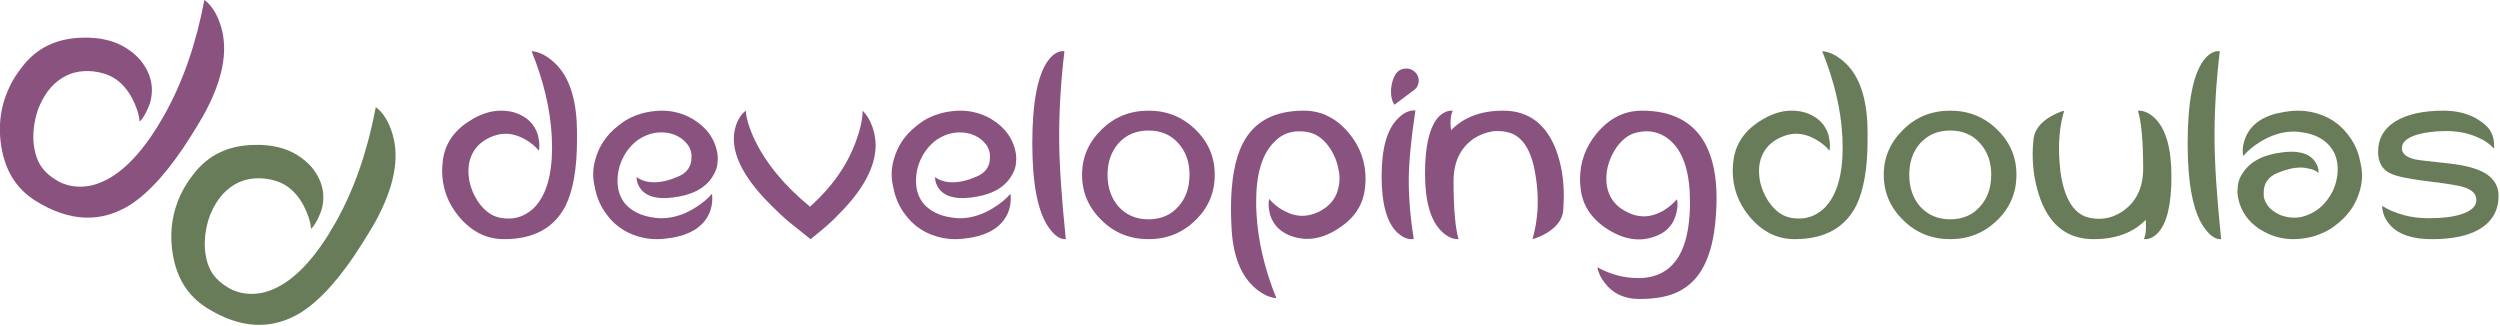 <?xml version="1.0" encoding="UTF-8" standalone="no"?>
<!DOCTYPE svg PUBLIC "-//W3C//DTD SVG 1.1//EN" "http://www.w3.org/Graphics/SVG/1.1/DTD/svg11.dtd">
<svg width="100%" height="100%" viewBox="0 0 774 101" version="1.1" xmlns="http://www.w3.org/2000/svg" xmlns:xlink="http://www.w3.org/1999/xlink" xml:space="preserve" xmlns:serif="http://www.serif.com/" style="fill-rule:evenodd;clip-rule:evenodd;stroke-linejoin:round;stroke-miterlimit:2;">
    <g transform="matrix(1,0,0,1,-208.148,-127.487)">
        <g transform="matrix(1.715,0,0,1.661,-145.014,-2187.47)">
            <g transform="matrix(50,0,0,50,284.288,1438.29)">
                <path d="M0.425,-0.381C0.42,-0.485 0.395,-0.591 0.352,-0.701C0.377,-0.699 0.403,-0.686 0.429,-0.663C0.481,-0.617 0.509,-0.542 0.515,-0.437C0.516,-0.414 0.516,-0.392 0.516,-0.371C0.516,-0.264 0.502,-0.182 0.475,-0.125C0.434,-0.042 0.36,-0 0.253,-0C0.189,-0 0.135,-0.028 0.089,-0.085C0.049,-0.135 0.029,-0.192 0.029,-0.256C0.029,-0.266 0.03,-0.276 0.031,-0.287C0.037,-0.351 0.069,-0.402 0.127,-0.44C0.166,-0.466 0.204,-0.479 0.241,-0.479C0.258,-0.479 0.274,-0.477 0.291,-0.472C0.335,-0.457 0.363,-0.429 0.375,-0.388C0.378,-0.374 0.38,-0.361 0.38,-0.349C0.38,-0.343 0.38,-0.336 0.378,-0.33C0.366,-0.346 0.349,-0.36 0.327,-0.373C0.304,-0.386 0.281,-0.393 0.258,-0.393C0.239,-0.393 0.22,-0.388 0.201,-0.379C0.168,-0.363 0.146,-0.34 0.134,-0.309C0.127,-0.292 0.124,-0.273 0.124,-0.254C0.124,-0.243 0.125,-0.231 0.127,-0.219C0.133,-0.188 0.145,-0.16 0.162,-0.135C0.18,-0.11 0.2,-0.093 0.221,-0.085C0.236,-0.079 0.252,-0.077 0.267,-0.077C0.275,-0.077 0.283,-0.077 0.292,-0.079C0.318,-0.084 0.341,-0.097 0.361,-0.117C0.404,-0.162 0.426,-0.237 0.426,-0.342C0.426,-0.354 0.425,-0.368 0.425,-0.381Z" style="fill:rgb(137,82,127);fill-rule:nonzero;"/>
            </g>
            <g transform="matrix(50,0,0,50,311.558,1438.29)">
                <path d="M0.458,-0.169C0.459,-0.163 0.459,-0.156 0.459,-0.15C0.459,-0.133 0.456,-0.116 0.449,-0.098C0.428,-0.048 0.382,-0.017 0.312,-0.005C0.294,-0.002 0.276,-0 0.259,-0C0.228,-0 0.199,-0.006 0.172,-0.017C0.135,-0.032 0.104,-0.056 0.08,-0.089C0.057,-0.119 0.042,-0.154 0.035,-0.193C0.031,-0.21 0.029,-0.227 0.029,-0.243C0.029,-0.262 0.032,-0.28 0.037,-0.298C0.05,-0.346 0.076,-0.387 0.116,-0.42C0.136,-0.437 0.154,-0.449 0.171,-0.456C0.19,-0.465 0.212,-0.472 0.239,-0.476C0.252,-0.478 0.264,-0.479 0.277,-0.479C0.316,-0.479 0.352,-0.469 0.385,-0.45C0.428,-0.424 0.457,-0.39 0.471,-0.347C0.476,-0.33 0.479,-0.315 0.479,-0.301L0.478,-0.288C0.478,-0.27 0.471,-0.25 0.458,-0.23C0.431,-0.188 0.383,-0.163 0.314,-0.155C0.304,-0.154 0.294,-0.153 0.285,-0.153C0.245,-0.153 0.216,-0.165 0.2,-0.188C0.191,-0.201 0.186,-0.214 0.186,-0.228L0.186,-0.232C0.193,-0.225 0.205,-0.219 0.221,-0.215C0.23,-0.213 0.239,-0.212 0.249,-0.212C0.275,-0.212 0.304,-0.219 0.335,-0.233C0.368,-0.247 0.384,-0.271 0.384,-0.305C0.384,-0.309 0.384,-0.312 0.384,-0.316C0.382,-0.332 0.376,-0.347 0.364,-0.36C0.352,-0.374 0.337,-0.384 0.318,-0.391C0.303,-0.396 0.289,-0.398 0.274,-0.398C0.246,-0.398 0.219,-0.389 0.192,-0.371C0.169,-0.354 0.15,-0.331 0.136,-0.302C0.123,-0.275 0.117,-0.247 0.117,-0.219L0.117,-0.212C0.118,-0.179 0.128,-0.151 0.147,-0.129C0.17,-0.104 0.202,-0.087 0.244,-0.081C0.254,-0.079 0.265,-0.078 0.275,-0.078C0.316,-0.078 0.357,-0.091 0.397,-0.117C0.422,-0.133 0.443,-0.151 0.458,-0.169Z" style="fill:rgb(137,82,127);fill-rule:nonzero;"/>
            </g>
            <g transform="matrix(50,0,0,50,336.949,1438.29)">
                <path d="M0.214,-0.077C0.198,-0.092 0.182,-0.107 0.167,-0.123C0.075,-0.216 0.029,-0.3 0.029,-0.374C0.029,-0.38 0.03,-0.386 0.03,-0.392C0.035,-0.431 0.049,-0.46 0.072,-0.479C0.074,-0.451 0.084,-0.415 0.104,-0.371C0.145,-0.283 0.211,-0.2 0.304,-0.121C0.382,-0.193 0.438,-0.274 0.47,-0.365C0.486,-0.41 0.494,-0.448 0.494,-0.479C0.5,-0.473 0.507,-0.464 0.514,-0.453C0.527,-0.429 0.536,-0.404 0.539,-0.376C0.54,-0.368 0.541,-0.36 0.541,-0.351C0.541,-0.269 0.495,-0.182 0.405,-0.09L0.392,-0.076C0.368,-0.052 0.339,-0.027 0.306,-0C0.254,-0.043 0.223,-0.068 0.214,-0.077Z" style="fill:rgb(137,82,127);fill-rule:nonzero;"/>
            </g>
            <g transform="matrix(50,0,0,50,365.44,1438.29)">
                <path d="M0.458,-0.169C0.459,-0.163 0.459,-0.156 0.459,-0.15C0.459,-0.133 0.456,-0.116 0.449,-0.098C0.428,-0.048 0.382,-0.017 0.312,-0.005C0.294,-0.002 0.276,-0 0.259,-0C0.228,-0 0.199,-0.006 0.172,-0.017C0.135,-0.032 0.104,-0.056 0.08,-0.089C0.057,-0.119 0.042,-0.154 0.035,-0.193C0.031,-0.21 0.029,-0.227 0.029,-0.243C0.029,-0.262 0.032,-0.28 0.037,-0.298C0.05,-0.346 0.076,-0.387 0.116,-0.42C0.136,-0.437 0.154,-0.449 0.171,-0.456C0.19,-0.465 0.212,-0.472 0.239,-0.476C0.252,-0.478 0.264,-0.479 0.277,-0.479C0.316,-0.479 0.352,-0.469 0.385,-0.45C0.428,-0.424 0.457,-0.39 0.471,-0.347C0.476,-0.33 0.479,-0.315 0.479,-0.301L0.478,-0.288C0.478,-0.27 0.471,-0.25 0.458,-0.23C0.431,-0.188 0.383,-0.163 0.314,-0.155C0.304,-0.154 0.294,-0.153 0.285,-0.153C0.245,-0.153 0.216,-0.165 0.2,-0.188C0.191,-0.201 0.186,-0.214 0.186,-0.228L0.186,-0.232C0.193,-0.225 0.205,-0.219 0.221,-0.215C0.23,-0.213 0.239,-0.212 0.249,-0.212C0.275,-0.212 0.304,-0.219 0.335,-0.233C0.368,-0.247 0.384,-0.271 0.384,-0.305C0.384,-0.309 0.384,-0.312 0.384,-0.316C0.382,-0.332 0.376,-0.347 0.364,-0.36C0.352,-0.374 0.337,-0.384 0.318,-0.391C0.303,-0.396 0.289,-0.398 0.274,-0.398C0.246,-0.398 0.219,-0.389 0.192,-0.371C0.169,-0.354 0.15,-0.331 0.136,-0.302C0.123,-0.275 0.117,-0.247 0.117,-0.219L0.117,-0.212C0.118,-0.179 0.128,-0.151 0.147,-0.129C0.17,-0.104 0.202,-0.087 0.244,-0.081C0.254,-0.079 0.265,-0.078 0.275,-0.078C0.316,-0.078 0.357,-0.091 0.397,-0.117C0.422,-0.133 0.443,-0.151 0.458,-0.169Z" style="fill:rgb(137,82,127);fill-rule:nonzero;"/>
            </g>
            <g transform="matrix(50,0,0,50,390.831,1438.29)">
                <path d="M0.145,-0.7C0.132,-0.587 0.126,-0.482 0.126,-0.384C0.126,-0.287 0.134,-0.159 0.15,-0L0.147,-0C0.128,-0 0.109,-0.014 0.09,-0.041C0.049,-0.099 0.029,-0.205 0.029,-0.358C0.029,-0.512 0.049,-0.615 0.087,-0.667C0.099,-0.684 0.112,-0.694 0.126,-0.699C0.131,-0.7 0.136,-0.701 0.139,-0.701C0.141,-0.701 0.143,-0.701 0.145,-0.7Z" style="fill:rgb(137,82,127);fill-rule:nonzero;"/>
            </g>
            <g transform="matrix(50,0,0,50,399.815,1438.29)">
                <path d="M0.269,-0.405C0.224,-0.405 0.188,-0.389 0.16,-0.357C0.134,-0.326 0.121,-0.287 0.121,-0.24C0.121,-0.193 0.134,-0.153 0.16,-0.122C0.188,-0.09 0.224,-0.074 0.269,-0.074C0.314,-0.074 0.35,-0.09 0.377,-0.122C0.404,-0.153 0.417,-0.193 0.417,-0.24C0.417,-0.287 0.404,-0.326 0.377,-0.357C0.35,-0.389 0.314,-0.405 0.269,-0.405ZM0.269,-0C0.203,-0 0.146,-0.023 0.1,-0.07C0.053,-0.117 0.029,-0.173 0.029,-0.24C0.029,-0.306 0.053,-0.362 0.1,-0.409C0.146,-0.456 0.203,-0.479 0.269,-0.479C0.335,-0.479 0.391,-0.456 0.438,-0.409C0.485,-0.362 0.508,-0.306 0.508,-0.24C0.508,-0.173 0.485,-0.117 0.438,-0.07C0.391,-0.023 0.335,-0 0.269,-0Z" style="fill:rgb(137,82,127);fill-rule:nonzero;"/>
            </g>
            <g transform="matrix(50,0,0,50,426.695,1438.29)">
                <path d="M0.121,-0.099C0.126,0.004 0.15,0.111 0.193,0.22C0.168,0.218 0.142,0.205 0.117,0.183C0.065,0.137 0.036,0.062 0.031,-0.043C0.03,-0.067 0.029,-0.09 0.029,-0.111C0.029,-0.217 0.043,-0.299 0.071,-0.355C0.111,-0.438 0.185,-0.479 0.292,-0.479C0.356,-0.479 0.41,-0.451 0.456,-0.394C0.495,-0.345 0.515,-0.288 0.515,-0.225C0.515,-0.214 0.514,-0.203 0.513,-0.192C0.507,-0.129 0.475,-0.078 0.417,-0.04C0.379,-0.014 0.341,-0.001 0.304,-0.001C0.287,-0.001 0.271,-0.004 0.254,-0.009C0.21,-0.023 0.182,-0.051 0.17,-0.092C0.167,-0.105 0.165,-0.118 0.165,-0.13C0.165,-0.137 0.166,-0.144 0.167,-0.15C0.18,-0.134 0.197,-0.119 0.218,-0.107C0.241,-0.094 0.264,-0.087 0.287,-0.087C0.306,-0.087 0.325,-0.092 0.344,-0.101C0.376,-0.117 0.399,-0.14 0.411,-0.171C0.417,-0.188 0.421,-0.206 0.421,-0.226C0.421,-0.237 0.42,-0.249 0.417,-0.261C0.412,-0.291 0.4,-0.319 0.383,-0.344C0.365,-0.37 0.345,-0.386 0.324,-0.394C0.308,-0.4 0.292,-0.402 0.277,-0.402C0.269,-0.402 0.261,-0.402 0.253,-0.4C0.227,-0.396 0.204,-0.383 0.185,-0.362C0.141,-0.317 0.12,-0.243 0.12,-0.14C0.12,-0.127 0.12,-0.113 0.121,-0.099Z" style="fill:rgb(137,82,127);fill-rule:nonzero;"/>
            </g>
            <g transform="matrix(50,0,0,50,453.892,1438.29)">
                <path d="M0.142,-0.629C0.153,-0.622 0.159,-0.613 0.162,-0.601C0.162,-0.597 0.163,-0.594 0.163,-0.59C0.163,-0.582 0.16,-0.574 0.156,-0.566C0.152,-0.561 0.147,-0.556 0.141,-0.552L0.075,-0.501C0.067,-0.514 0.063,-0.529 0.063,-0.547C0.063,-0.551 0.063,-0.555 0.063,-0.559C0.065,-0.583 0.071,-0.601 0.08,-0.616C0.087,-0.626 0.096,-0.633 0.108,-0.635C0.112,-0.636 0.115,-0.636 0.118,-0.636C0.127,-0.636 0.135,-0.634 0.142,-0.629ZM0.029,-0.234C0.029,-0.34 0.049,-0.412 0.09,-0.452C0.109,-0.471 0.128,-0.48 0.147,-0.48L0.151,-0.48C0.135,-0.371 0.127,-0.283 0.127,-0.217C0.127,-0.15 0.133,-0.078 0.145,-0C0.142,-0 0.14,-0 0.137,-0C0.12,-0 0.104,-0.008 0.087,-0.023C0.049,-0.059 0.029,-0.129 0.029,-0.234Z" style="fill:rgb(137,82,127);fill-rule:nonzero;"/>
            </g>
            <g transform="matrix(50,0,0,50,461.729,1438.29)">
                <path d="M0.311,-0.479C0.402,-0.479 0.466,-0.43 0.502,-0.333C0.521,-0.28 0.53,-0.224 0.53,-0.162C0.53,-0.144 0.529,-0.126 0.528,-0.107C0.525,-0.075 0.506,-0.047 0.47,-0.024C0.452,-0.013 0.434,-0.005 0.417,-0C0.429,-0.044 0.436,-0.091 0.436,-0.141C0.436,-0.168 0.434,-0.196 0.43,-0.225C0.418,-0.318 0.389,-0.374 0.342,-0.394C0.327,-0.4 0.31,-0.403 0.293,-0.403C0.286,-0.403 0.28,-0.403 0.273,-0.402C0.249,-0.398 0.226,-0.389 0.205,-0.375C0.156,-0.34 0.132,-0.287 0.132,-0.216C0.132,-0.115 0.138,-0.043 0.15,-0L0.147,-0C0.128,-0 0.109,-0.009 0.09,-0.028C0.049,-0.068 0.029,-0.14 0.029,-0.245C0.029,-0.35 0.046,-0.421 0.079,-0.457C0.09,-0.468 0.101,-0.475 0.114,-0.478C0.118,-0.479 0.122,-0.479 0.125,-0.479C0.127,-0.479 0.128,-0.479 0.129,-0.479C0.124,-0.468 0.121,-0.452 0.121,-0.432C0.121,-0.424 0.122,-0.416 0.123,-0.406C0.168,-0.454 0.23,-0.479 0.311,-0.479Z" style="fill:rgb(137,82,127);fill-rule:nonzero;"/>
            </g>
            <g transform="matrix(50,0,0,50,489.708,1438.29)">
                <path d="M0.253,-0.479C0.362,-0.479 0.439,-0.437 0.482,-0.354C0.509,-0.301 0.522,-0.234 0.522,-0.152C0.522,-0.118 0.52,-0.081 0.515,-0.041C0.501,0.073 0.462,0.15 0.396,0.189C0.359,0.212 0.309,0.223 0.243,0.223C0.189,0.223 0.148,0.203 0.119,0.164C0.104,0.145 0.095,0.125 0.092,0.105C0.14,0.132 0.188,0.145 0.237,0.145C0.242,0.145 0.246,0.145 0.251,0.145C0.359,0.139 0.417,0.058 0.425,-0.098C0.426,-0.112 0.426,-0.126 0.426,-0.14C0.426,-0.243 0.405,-0.317 0.361,-0.362C0.341,-0.382 0.318,-0.395 0.292,-0.4C0.284,-0.402 0.276,-0.402 0.268,-0.402C0.252,-0.402 0.237,-0.399 0.222,-0.394C0.2,-0.386 0.18,-0.369 0.162,-0.344C0.145,-0.319 0.133,-0.291 0.127,-0.26C0.125,-0.248 0.124,-0.236 0.124,-0.225C0.124,-0.205 0.127,-0.187 0.134,-0.169C0.146,-0.139 0.168,-0.116 0.201,-0.1C0.22,-0.09 0.239,-0.085 0.259,-0.085C0.282,-0.085 0.305,-0.092 0.328,-0.105C0.349,-0.118 0.366,-0.133 0.379,-0.149C0.38,-0.143 0.381,-0.136 0.381,-0.129C0.381,-0.117 0.379,-0.104 0.375,-0.091C0.364,-0.049 0.336,-0.021 0.291,-0.007C0.275,-0.002 0.258,0.001 0.242,0.001C0.204,0.001 0.166,-0.012 0.127,-0.038C0.069,-0.077 0.037,-0.128 0.031,-0.191C0.03,-0.202 0.029,-0.213 0.029,-0.223C0.029,-0.287 0.049,-0.344 0.089,-0.394C0.135,-0.451 0.189,-0.479 0.253,-0.479Z" style="fill:rgb(137,82,127);fill-rule:nonzero;"/>
            </g>
            <g transform="matrix(50,0,0,50,517.271,1438.29)">
                <path d="M0.425,-0.381C0.42,-0.485 0.395,-0.591 0.352,-0.701C0.377,-0.699 0.403,-0.686 0.429,-0.663C0.481,-0.617 0.509,-0.542 0.515,-0.437C0.516,-0.414 0.516,-0.392 0.516,-0.371C0.516,-0.264 0.502,-0.182 0.475,-0.125C0.434,-0.042 0.36,-0 0.253,-0C0.189,-0 0.135,-0.028 0.089,-0.085C0.049,-0.135 0.029,-0.192 0.029,-0.256C0.029,-0.266 0.03,-0.276 0.031,-0.287C0.037,-0.351 0.069,-0.402 0.127,-0.44C0.166,-0.466 0.204,-0.479 0.241,-0.479C0.258,-0.479 0.274,-0.477 0.291,-0.472C0.335,-0.457 0.363,-0.429 0.375,-0.388C0.378,-0.374 0.38,-0.361 0.38,-0.349C0.38,-0.343 0.38,-0.336 0.378,-0.33C0.366,-0.346 0.349,-0.36 0.327,-0.373C0.304,-0.386 0.281,-0.393 0.258,-0.393C0.239,-0.393 0.22,-0.388 0.201,-0.379C0.168,-0.363 0.146,-0.34 0.134,-0.309C0.127,-0.292 0.124,-0.273 0.124,-0.254C0.124,-0.243 0.125,-0.231 0.127,-0.219C0.133,-0.188 0.145,-0.16 0.162,-0.135C0.18,-0.11 0.2,-0.093 0.221,-0.085C0.236,-0.079 0.252,-0.077 0.267,-0.077C0.275,-0.077 0.283,-0.077 0.292,-0.079C0.318,-0.084 0.341,-0.097 0.361,-0.117C0.404,-0.162 0.426,-0.237 0.426,-0.342C0.426,-0.354 0.425,-0.368 0.425,-0.381Z" style="fill:rgb(104,124,90);fill-rule:nonzero;"/>
            </g>
            <g transform="matrix(50,0,0,50,544.542,1438.29)">
                <path d="M0.269,-0.405C0.224,-0.405 0.188,-0.389 0.16,-0.357C0.134,-0.326 0.121,-0.287 0.121,-0.24C0.121,-0.193 0.134,-0.153 0.16,-0.122C0.188,-0.09 0.224,-0.074 0.269,-0.074C0.314,-0.074 0.35,-0.09 0.377,-0.122C0.404,-0.153 0.417,-0.193 0.417,-0.24C0.417,-0.287 0.404,-0.326 0.377,-0.357C0.35,-0.389 0.314,-0.405 0.269,-0.405ZM0.269,-0C0.203,-0 0.146,-0.023 0.1,-0.07C0.053,-0.117 0.029,-0.173 0.029,-0.24C0.029,-0.306 0.053,-0.362 0.1,-0.409C0.146,-0.456 0.203,-0.479 0.269,-0.479C0.335,-0.479 0.391,-0.456 0.438,-0.409C0.485,-0.362 0.508,-0.306 0.508,-0.24C0.508,-0.173 0.485,-0.117 0.438,-0.07C0.391,-0.023 0.335,-0 0.269,-0Z" style="fill:rgb(104,124,90);fill-rule:nonzero;"/>
            </g>
            <g transform="matrix(50,0,0,50,571.422,1438.29)">
                <path d="M0.249,-0C0.157,-0 0.094,-0.049 0.058,-0.146C0.039,-0.199 0.029,-0.256 0.029,-0.317C0.029,-0.335 0.03,-0.354 0.032,-0.372C0.035,-0.404 0.054,-0.432 0.09,-0.455C0.108,-0.466 0.125,-0.474 0.143,-0.479C0.13,-0.435 0.124,-0.388 0.124,-0.338C0.124,-0.311 0.126,-0.283 0.129,-0.254C0.141,-0.161 0.171,-0.105 0.217,-0.085C0.233,-0.079 0.249,-0.076 0.267,-0.076C0.273,-0.076 0.28,-0.076 0.286,-0.077C0.311,-0.08 0.334,-0.09 0.354,-0.104C0.403,-0.139 0.428,-0.192 0.428,-0.263C0.428,-0.363 0.422,-0.435 0.409,-0.479L0.412,-0.479C0.431,-0.479 0.451,-0.47 0.47,-0.451C0.51,-0.411 0.53,-0.339 0.53,-0.234C0.53,-0.129 0.514,-0.058 0.48,-0.022C0.47,-0.011 0.458,-0.004 0.446,-0.001C0.442,-0 0.438,-0 0.436,-0C0.434,-0 0.432,-0 0.43,-0C0.436,-0.011 0.438,-0.026 0.438,-0.046C0.438,-0.054 0.438,-0.063 0.437,-0.072C0.392,-0.024 0.329,-0 0.249,-0Z" style="fill:rgb(104,124,90);fill-rule:nonzero;"/>
            </g>
            <g transform="matrix(50,0,0,50,599.4,1438.29)">
                <path d="M0.145,-0.7C0.132,-0.587 0.126,-0.482 0.126,-0.384C0.126,-0.287 0.134,-0.159 0.15,-0L0.147,-0C0.128,-0 0.109,-0.014 0.09,-0.041C0.049,-0.099 0.029,-0.205 0.029,-0.358C0.029,-0.512 0.049,-0.615 0.087,-0.667C0.099,-0.684 0.112,-0.694 0.126,-0.699C0.131,-0.7 0.136,-0.701 0.139,-0.701C0.141,-0.701 0.143,-0.701 0.145,-0.7Z" style="fill:rgb(104,124,90);fill-rule:nonzero;"/>
            </g>
            <g transform="matrix(50,0,0,50,608.385,1438.29)">
                <path d="M0.05,-0.31C0.049,-0.316 0.048,-0.323 0.048,-0.329C0.048,-0.346 0.052,-0.363 0.059,-0.381C0.08,-0.431 0.125,-0.462 0.196,-0.474C0.214,-0.477 0.231,-0.479 0.248,-0.479C0.279,-0.479 0.308,-0.473 0.335,-0.462C0.373,-0.447 0.403,-0.423 0.428,-0.39C0.451,-0.36 0.466,-0.325 0.473,-0.286C0.477,-0.269 0.479,-0.252 0.479,-0.236C0.479,-0.217 0.476,-0.199 0.471,-0.181C0.458,-0.133 0.432,-0.092 0.392,-0.059C0.372,-0.042 0.354,-0.03 0.336,-0.023C0.318,-0.014 0.296,-0.007 0.269,-0.003C0.256,-0.001 0.243,-0 0.231,-0C0.192,-0 0.156,-0.01 0.123,-0.029C0.079,-0.054 0.051,-0.089 0.037,-0.132C0.032,-0.149 0.029,-0.164 0.029,-0.178L0.03,-0.19C0.03,-0.209 0.036,-0.229 0.05,-0.249C0.077,-0.291 0.125,-0.316 0.194,-0.324C0.204,-0.325 0.214,-0.326 0.223,-0.326C0.263,-0.326 0.292,-0.314 0.308,-0.291C0.317,-0.278 0.322,-0.265 0.322,-0.251L0.322,-0.247C0.314,-0.254 0.303,-0.26 0.287,-0.263C0.278,-0.265 0.268,-0.267 0.258,-0.267C0.232,-0.267 0.204,-0.26 0.172,-0.246C0.14,-0.232 0.124,-0.208 0.124,-0.174C0.124,-0.17 0.124,-0.167 0.124,-0.163C0.125,-0.147 0.132,-0.132 0.144,-0.118C0.156,-0.105 0.171,-0.095 0.189,-0.088C0.204,-0.083 0.219,-0.08 0.234,-0.08C0.262,-0.08 0.289,-0.09 0.315,-0.108C0.339,-0.125 0.357,-0.148 0.372,-0.177C0.385,-0.205 0.391,-0.233 0.391,-0.261L0.391,-0.267C0.39,-0.3 0.379,-0.328 0.36,-0.35C0.338,-0.375 0.306,-0.392 0.264,-0.398C0.253,-0.4 0.243,-0.401 0.232,-0.401C0.191,-0.401 0.151,-0.388 0.11,-0.362C0.085,-0.346 0.065,-0.328 0.05,-0.31Z" style="fill:rgb(104,124,90);fill-rule:nonzero;"/>
            </g>
            <g transform="matrix(50,0,0,50,633.775,1438.29)">
                <path d="M0.266,-0.479C0.311,-0.479 0.351,-0.469 0.385,-0.449C0.411,-0.433 0.428,-0.417 0.437,-0.399C0.444,-0.385 0.448,-0.368 0.448,-0.35C0.448,-0.346 0.448,-0.342 0.447,-0.338C0.433,-0.354 0.416,-0.367 0.394,-0.377C0.358,-0.395 0.318,-0.403 0.274,-0.403C0.233,-0.403 0.198,-0.398 0.168,-0.389C0.132,-0.377 0.115,-0.361 0.115,-0.339C0.115,-0.319 0.131,-0.305 0.164,-0.297C0.173,-0.295 0.213,-0.29 0.287,-0.282C0.347,-0.275 0.391,-0.262 0.42,-0.243C0.449,-0.223 0.464,-0.196 0.464,-0.162C0.464,-0.108 0.442,-0.067 0.398,-0.039C0.357,-0.013 0.299,-0 0.224,-0C0.134,-0 0.077,-0.028 0.052,-0.085C0.047,-0.098 0.044,-0.11 0.044,-0.12L0.044,-0.124C0.065,-0.11 0.09,-0.099 0.121,-0.09C0.149,-0.082 0.179,-0.078 0.212,-0.078C0.26,-0.078 0.3,-0.083 0.33,-0.093C0.366,-0.105 0.384,-0.123 0.384,-0.146C0.384,-0.169 0.368,-0.185 0.335,-0.195C0.319,-0.2 0.279,-0.207 0.214,-0.215C0.143,-0.224 0.097,-0.234 0.078,-0.243C0.045,-0.257 0.029,-0.285 0.029,-0.326C0.029,-0.374 0.05,-0.412 0.09,-0.438C0.131,-0.465 0.19,-0.479 0.266,-0.479Z" style="fill:rgb(104,124,90);fill-rule:nonzero;"/>
            </g>
        </g>
        <g transform="matrix(97.31,60.858,-60.858,97.31,194.509,174.245)">
            <path d="M0.425,-0.381C0.42,-0.485 0.395,-0.591 0.352,-0.701C0.377,-0.699 0.403,-0.686 0.429,-0.663C0.481,-0.617 0.509,-0.542 0.515,-0.437C0.516,-0.414 0.516,-0.392 0.516,-0.371C0.516,-0.264 0.502,-0.182 0.475,-0.125C0.434,-0.042 0.36,-0 0.253,-0C0.189,-0 0.135,-0.028 0.089,-0.085C0.049,-0.135 0.029,-0.192 0.029,-0.256C0.029,-0.266 0.03,-0.276 0.031,-0.287C0.037,-0.351 0.069,-0.402 0.127,-0.44C0.166,-0.466 0.204,-0.479 0.241,-0.479C0.258,-0.479 0.274,-0.477 0.291,-0.472C0.335,-0.457 0.363,-0.429 0.375,-0.388C0.378,-0.374 0.38,-0.361 0.38,-0.349C0.38,-0.343 0.38,-0.336 0.378,-0.33C0.366,-0.346 0.349,-0.36 0.327,-0.373C0.304,-0.386 0.281,-0.393 0.258,-0.393C0.239,-0.393 0.22,-0.388 0.201,-0.379C0.168,-0.363 0.146,-0.34 0.134,-0.309C0.127,-0.292 0.124,-0.273 0.124,-0.254C0.124,-0.243 0.125,-0.231 0.127,-0.219C0.133,-0.188 0.145,-0.16 0.162,-0.135C0.18,-0.11 0.2,-0.093 0.221,-0.085C0.236,-0.079 0.252,-0.077 0.267,-0.077C0.275,-0.077 0.283,-0.077 0.292,-0.079C0.318,-0.084 0.341,-0.097 0.361,-0.117C0.404,-0.162 0.426,-0.237 0.426,-0.342C0.426,-0.354 0.425,-0.368 0.425,-0.381Z" style="fill:rgb(137,82,127);fill-rule:nonzero;"/>
        </g>
        <g transform="matrix(97.31,60.858,-60.858,97.31,247.583,207.438)">
            <path d="M0.425,-0.381C0.42,-0.485 0.395,-0.591 0.352,-0.701C0.377,-0.699 0.403,-0.686 0.429,-0.663C0.481,-0.617 0.509,-0.542 0.515,-0.437C0.516,-0.414 0.516,-0.392 0.516,-0.371C0.516,-0.264 0.502,-0.182 0.475,-0.125C0.434,-0.042 0.36,-0 0.253,-0C0.189,-0 0.135,-0.028 0.089,-0.085C0.049,-0.135 0.029,-0.192 0.029,-0.256C0.029,-0.266 0.03,-0.276 0.031,-0.287C0.037,-0.351 0.069,-0.402 0.127,-0.44C0.166,-0.466 0.204,-0.479 0.241,-0.479C0.258,-0.479 0.274,-0.477 0.291,-0.472C0.335,-0.457 0.363,-0.429 0.375,-0.388C0.378,-0.374 0.38,-0.361 0.38,-0.349C0.38,-0.343 0.38,-0.336 0.378,-0.33C0.366,-0.346 0.349,-0.36 0.327,-0.373C0.304,-0.386 0.281,-0.393 0.258,-0.393C0.239,-0.393 0.22,-0.388 0.201,-0.379C0.168,-0.363 0.146,-0.34 0.134,-0.309C0.127,-0.292 0.124,-0.273 0.124,-0.254C0.124,-0.243 0.125,-0.231 0.127,-0.219C0.133,-0.188 0.145,-0.16 0.162,-0.135C0.18,-0.11 0.2,-0.093 0.221,-0.085C0.236,-0.079 0.252,-0.077 0.267,-0.077C0.275,-0.077 0.283,-0.077 0.292,-0.079C0.318,-0.084 0.341,-0.097 0.361,-0.117C0.404,-0.162 0.426,-0.237 0.426,-0.342C0.426,-0.354 0.425,-0.368 0.425,-0.381Z" style="fill:rgb(104,124,90);fill-rule:nonzero;"/>
        </g>
    </g>
</svg>
